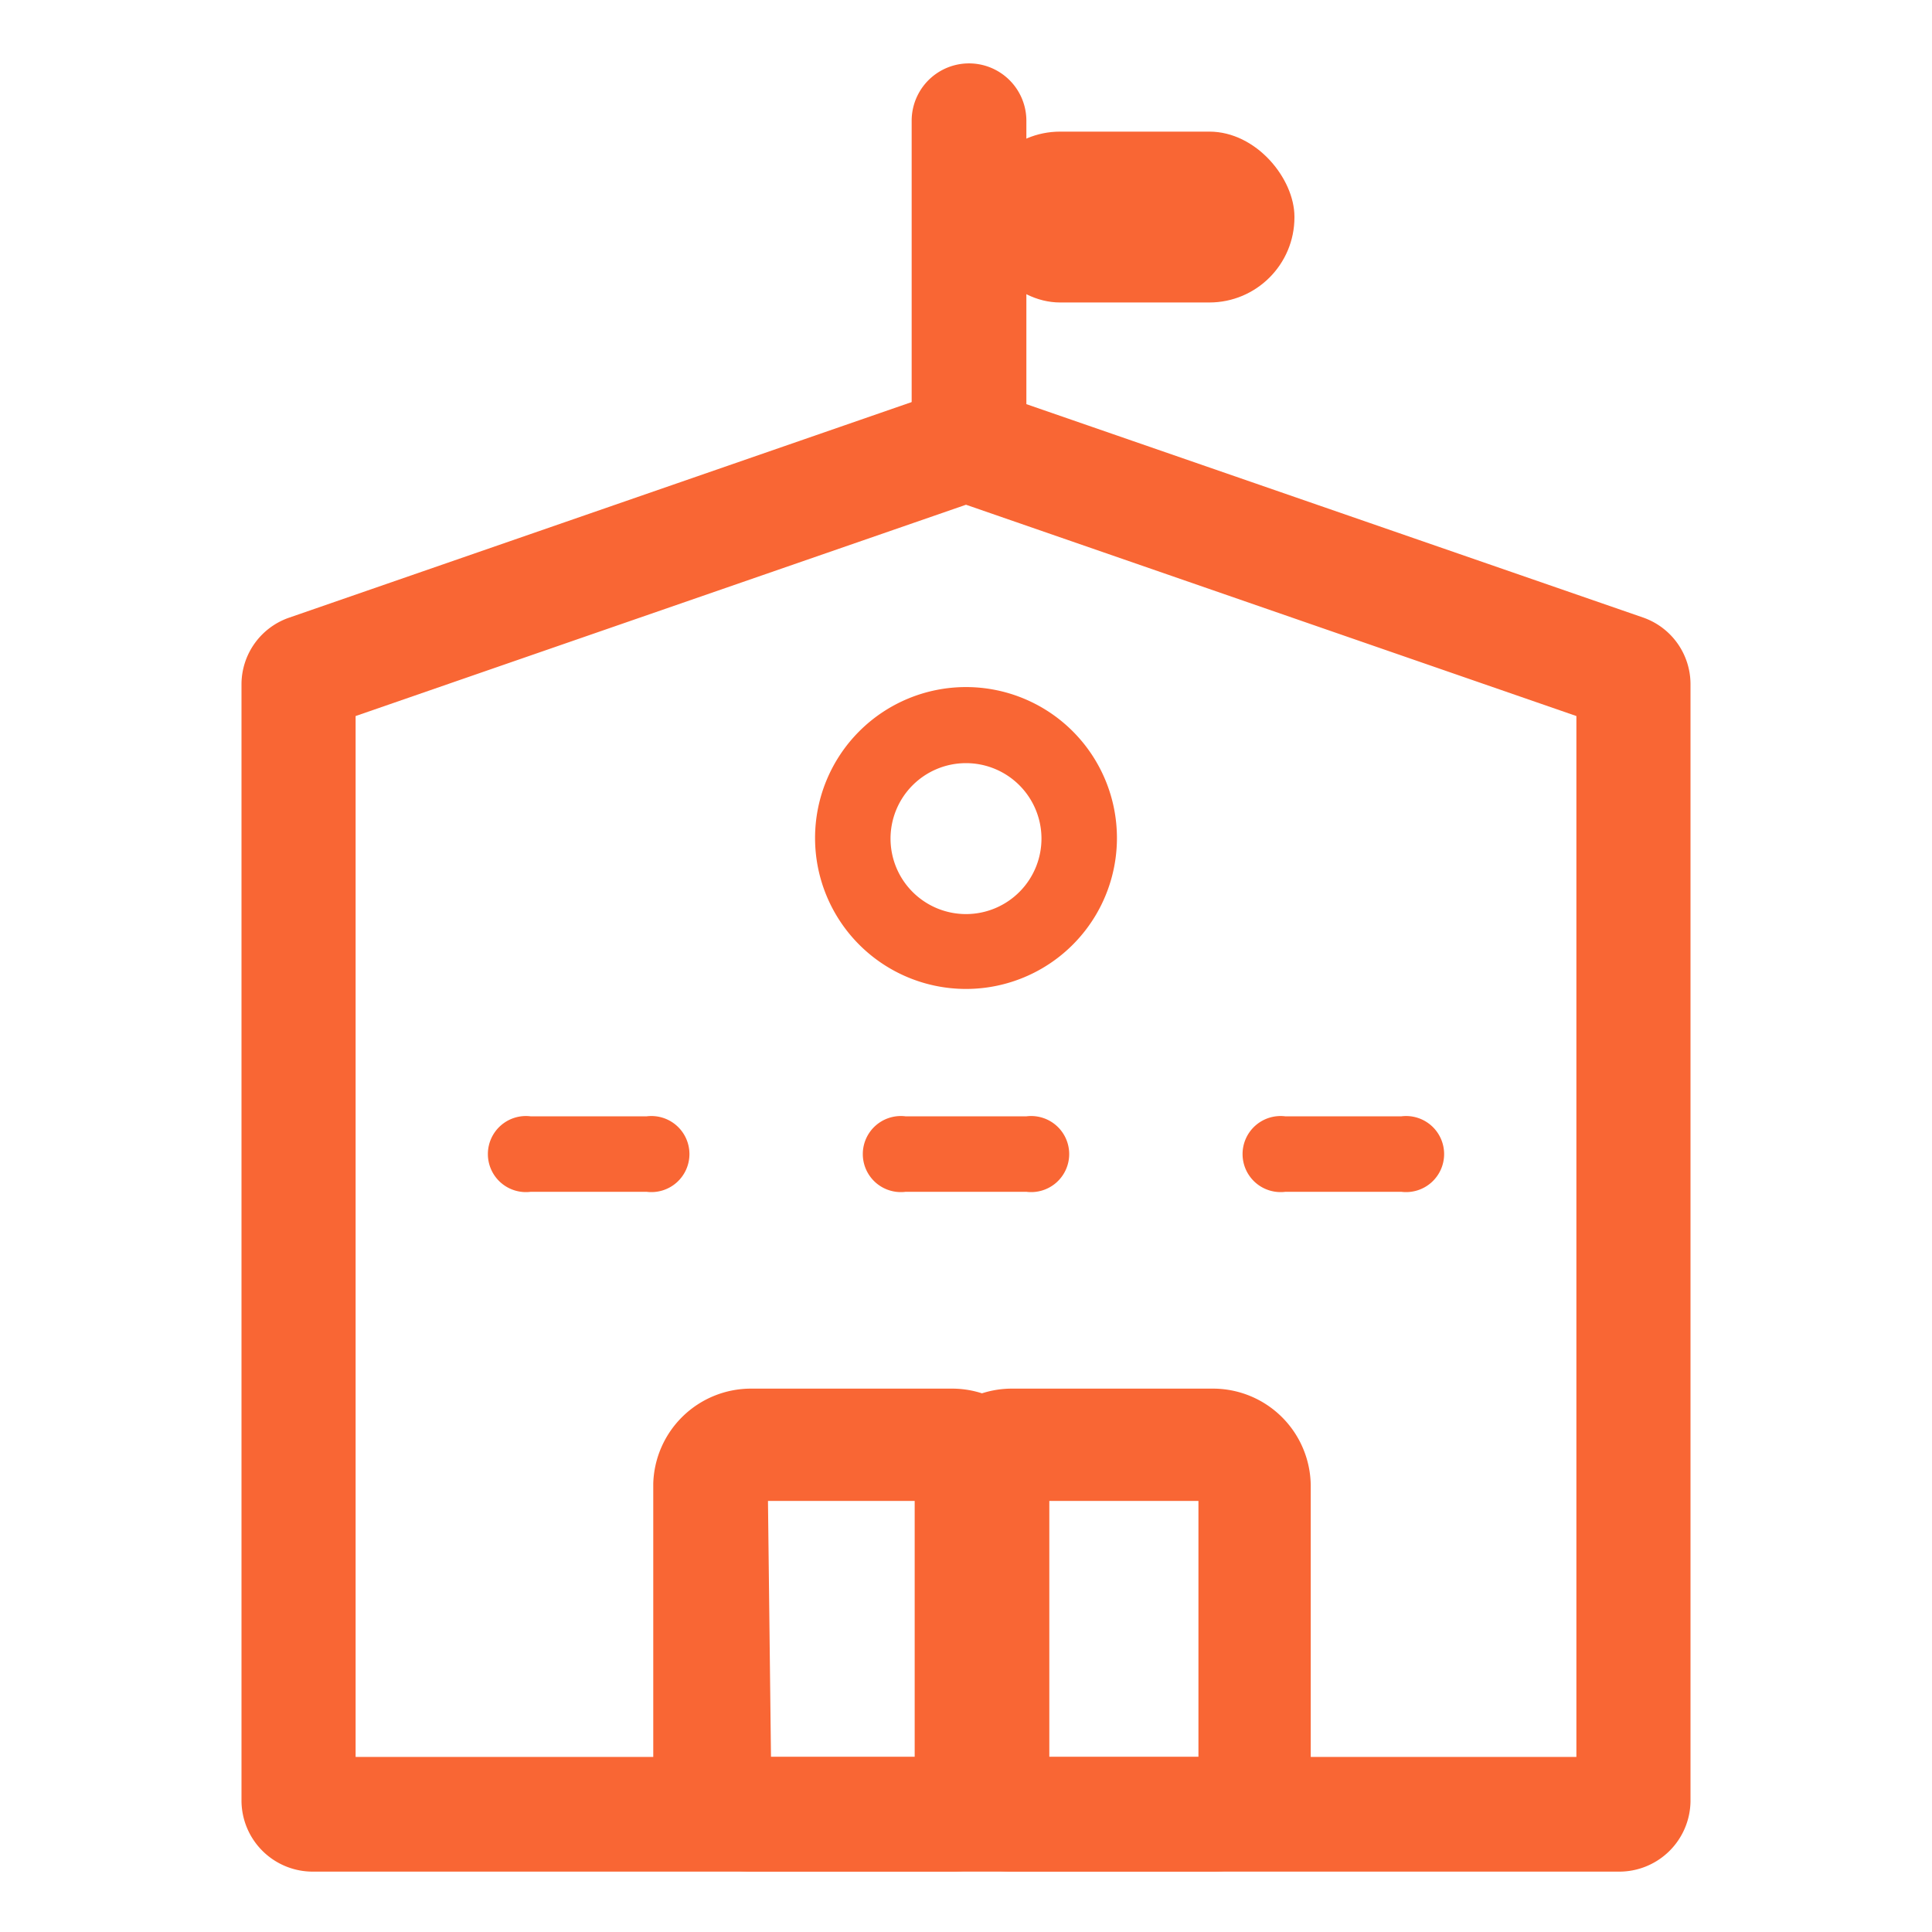 <svg id="Layer_4" data-name="Layer 4" xmlns="http://www.w3.org/2000/svg" viewBox="0 0 32 32"><defs><style>.cls-1{fill:#f96634;}</style></defs><path class="cls-1" d="M26.81,31H5.19A1.18,1.18,0,0,1,4,29.84V11.32a1.17,1.17,0,0,1,.79-1.09L15.59,6.49a1.28,1.28,0,0,1,.82,0l10.81,3.74A1.17,1.17,0,0,1,28,11.32V29.84A1.18,1.18,0,0,1,26.81,31ZM5.89,29.1H26.11V11.86L16,8.36,5.89,11.86Z"/><path class="cls-1" d="M15.77,31H12.44a1.62,1.62,0,0,1-1.62-1.61V24.57A1.62,1.62,0,0,1,12.44,23h3.33a1.61,1.61,0,0,1,1.61,1.61v4.82A1.61,1.61,0,0,1,15.77,31Zm-3-1.9h2.76V24.86H12.72Z"/><path class="cls-1" d="M20.09,31H16.76a1.61,1.61,0,0,1-1.61-1.61V24.57A1.61,1.61,0,0,1,16.76,23h3.33a1.62,1.62,0,0,1,1.62,1.61v4.82A1.62,1.62,0,0,1,20.09,31Zm-3-1.9h2.76V24.86H17.05Z"/><path class="cls-1" d="M16.1,8.34a1,1,0,0,1-1-1V2a.95.95,0,0,1,1.9,0V7.39A1,1,0,0,1,16.1,8.34Z"/><path class="cls-1" d="M16,16.38a2.5,2.5,0,1,1,2.5-2.5A2.5,2.5,0,0,1,16,16.38Zm0-3.74a1.25,1.25,0,1,0,1.25,1.24A1.25,1.25,0,0,0,16,12.64Z"/><rect class="cls-1" x="16.15" y="2.18" width="5.29" height="2.83" rx="1.41"/><path class="cls-1" d="M10.71,19.74H8.79a.63.63,0,1,1,0-1.25h1.92a.63.63,0,1,1,0,1.25Z"/><path class="cls-1" d="M17,19.74H15a.63.63,0,1,1,0-1.25H17a.63.63,0,1,1,0,1.25Z"/><path class="cls-1" d="M23.21,19.74H21.29a.63.63,0,1,1,0-1.25h1.92a.63.63,0,1,1,0,1.25Z"/></svg>